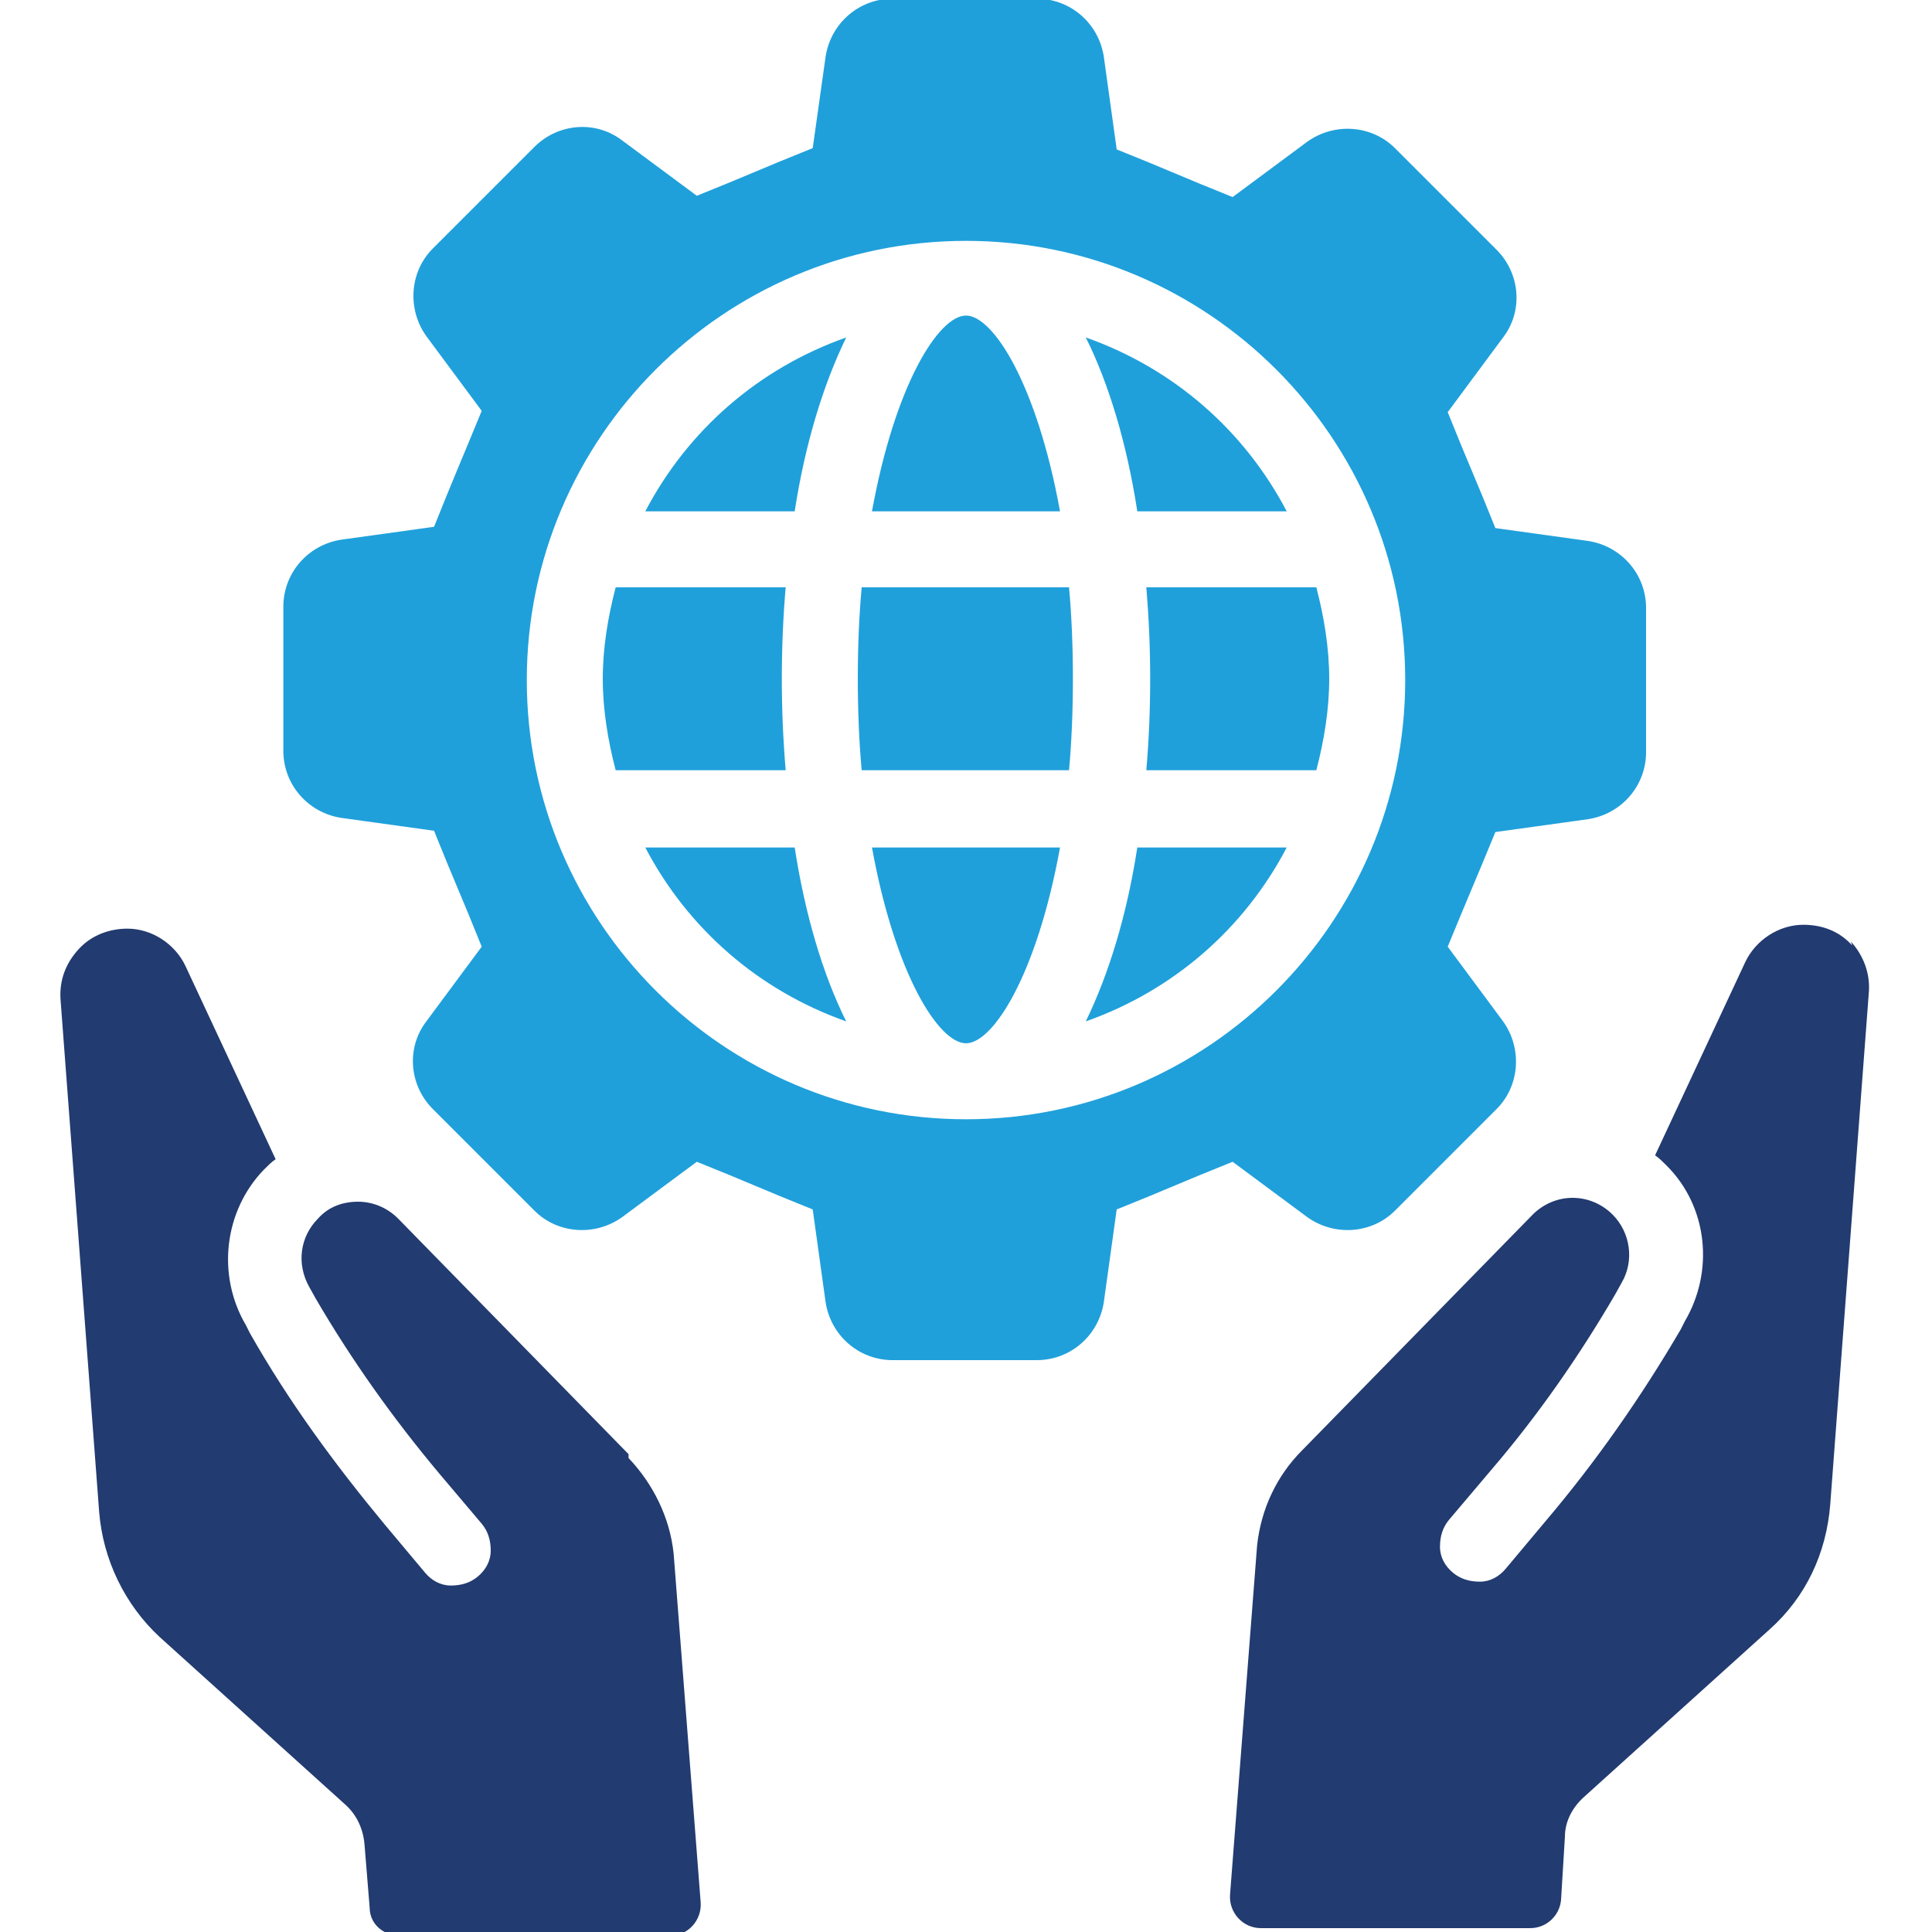 <?xml version="1.0" encoding="UTF-8"?>
<svg id="Layer_1" xmlns="http://www.w3.org/2000/svg" version="1.1" viewBox="0 0 150 150">
  <!-- Generator: Adobe Illustrator 29.1.0, SVG Export Plug-In . SVG Version: 2.1.0 Build 142)  -->
  <defs>
    <style>
      .st0 {
        fill: #223b70;
      }

      .st1 {
        fill: #1fa0db;
      }
    </style>
  </defs>
  <g>
    <path class="st0" d="M48.8,112.9l-17.9-18.3c-.8-.8-1.9-1.3-3.1-1.3-1.2,0-2.3.4-3.1,1.3-1.4,1.4-1.7,3.5-.7,5.3l.5.9c2.8,4.8,6,9.3,9.6,13.6l3.3,3.9c.5.6.7,1.3.7,2.1,0,.8-.4,1.5-1,2-.6.5-1.3.7-2.1.7-.8,0-1.5-.4-2-1l-3.1-3.7c-3.9-4.7-7.5-9.6-10.5-14.9l-.3-.6c-2.3-3.9-1.7-8.9,1.4-12.1.3-.3.6-.6.9-.8l-7-15c-.8-1.7-2.6-2.9-4.5-2.9-1.4,0-2.8.5-3.8,1.6-1,1.1-1.5,2.4-1.4,3.9l3,39.8c.3,3.7,2,7.2,4.7,9.7l14.4,13c.9.8,1.4,1.9,1.5,3.1l.4,4.9c0,1.3,1.1,2.2,2.4,2.2h20.9c1.4,0,2.5-1.2,2.4-2.6l-2.1-27.1c-.3-2.8-1.6-5.4-3.5-7.4Z"/>
    <path class="st0" d="M143.8,73.4c-1-1.1-2.3-1.6-3.8-1.6-1.9,0-3.7,1.2-4.5,2.9l-7,15c.3.2.6.5.9.8,3.2,3.2,3.7,8.2,1.4,12.1l-.3.6c-3.1,5.3-6.6,10.3-10.5,14.9l-3.1,3.7c-.5.6-1.2,1-2,1-.8,0-1.5-.2-2.1-.7-.6-.5-1-1.2-1-2,0-.8.2-1.5.7-2.1l3.3-3.9c3.6-4.2,6.8-8.8,9.6-13.6l.5-.9c1-1.7.7-3.9-.7-5.3-.8-.8-1.9-1.3-3.1-1.3-1.2,0-2.3.5-3.1,1.3l-17.9,18.3c-2,2-3.2,4.6-3.5,7.4l-2.1,27.1c-.1,1.4,1,2.6,2.4,2.6h20.9c1.3,0,2.3-1,2.4-2.2l.3-4.9c0-1.2.6-2.3,1.5-3.1l14.4-13c2.8-2.5,4.4-5.9,4.7-9.7l3-39.8c.1-1.4-.4-2.8-1.4-3.9Z"/>
  </g>
  <g>
    <path class="st1" d="M67.7,65.8c1.8,9.9,5.2,15.2,7.3,15.2s5.5-5.3,7.3-15.2h-14.5Z"/>
    <path class="st1" d="M60.7,52.7c0-2.4.1-4.8.3-7.1h-13.2c-.6,2.3-1,4.7-1,7.1s.4,4.8,1,7.1h13.2c-.2-2.4-.3-4.7-.3-7.1Z"/>
    <path class="st1" d="M83,45.6h-16.1c-.2,2.2-.3,4.6-.3,7.1s.1,4.9.3,7.1h16.1c.2-2.2.3-4.6.3-7.1s-.1-4.9-.3-7.1Z"/>
    <path class="st1" d="M89.3,52.7c0,2.4-.1,4.8-.3,7.1h13.2c.6-2.3,1-4.7,1-7.1s-.4-4.8-1-7.1h-13.2c.2,2.4.3,4.7.3,7.1Z"/>
    <path class="st1" d="M88.3,39.7h11.6c-3.3-6.3-8.8-11.1-15.6-13.5,1.8,3.6,3.2,8.3,4,13.5Z"/>
    <path class="st1" d="M82.3,39.7c-1.8-9.9-5.2-15.2-7.3-15.2s-5.5,5.3-7.3,15.2h14.5Z"/>
    <path class="st1" d="M88.3,65.8c-.8,5.2-2.2,9.8-4,13.5,6.8-2.4,12.3-7.2,15.6-13.5h-11.6Z"/>
    <path class="st1" d="M123.3,42l-7.2-1c-1.6-4-2.1-5-3.7-9l4.3-5.8c1.6-2.1,1.3-5-.5-6.8l-7.9-7.9c-1.8-1.8-4.7-2-6.8-.5l-5.8,4.3c-4-1.6-5-2.1-9-3.7l-1-7.2c-.4-2.6-2.6-4.5-5.2-4.5h-11.2c-2.6,0-4.8,1.9-5.2,4.5l-1,7.1c-4,1.6-5,2.1-9,3.7l-5.8-4.3c-2.1-1.6-5-1.3-6.8.5l-7.9,7.9c-1.8,1.8-2,4.7-.5,6.8l4.3,5.8c-1.6,3.9-2.1,5-3.7,9l-7.2,1c-2.6.4-4.5,2.6-4.5,5.2v11.2c0,2.6,1.9,4.8,4.5,5.2l7.2,1c1.6,4,2.1,5,3.7,9l-4.3,5.8c-1.6,2.1-1.3,5,.5,6.8l7.9,7.9c1.8,1.8,4.7,2,6.8.5l5.8-4.3c4,1.6,5,2.1,9,3.7l1,7.2c.4,2.6,2.6,4.5,5.2,4.5h11.2c2.6,0,4.8-1.9,5.2-4.5l1-7.2c4-1.6,5-2.1,9-3.7l5.8,4.3c2.1,1.5,5,1.3,6.8-.5l7.9-7.9c1.8-1.8,2-4.7.5-6.8l-4.3-5.8c1.6-3.9,2.1-5,3.7-8.9l7.2-1c2.6-.4,4.5-2.6,4.5-5.2v-11.2c0-2.6-1.9-4.8-4.5-5.2ZM75,86.9c-18.8,0-34.1-15.3-34.1-34.1s15.3-34.1,34.1-34.1,34.1,15.3,34.1,34.1-15.3,34.1-34.1,34.1Z"/>
    <path class="st1" d="M61.7,65.8h-11.6c3.3,6.3,8.8,11.1,15.6,13.5-1.8-3.6-3.2-8.3-4-13.5Z"/>
    <path class="st1" d="M61.7,39.7c.8-5.2,2.2-9.8,4-13.5-6.8,2.4-12.3,7.2-15.6,13.5h11.6Z"/>
  </g>
</svg>